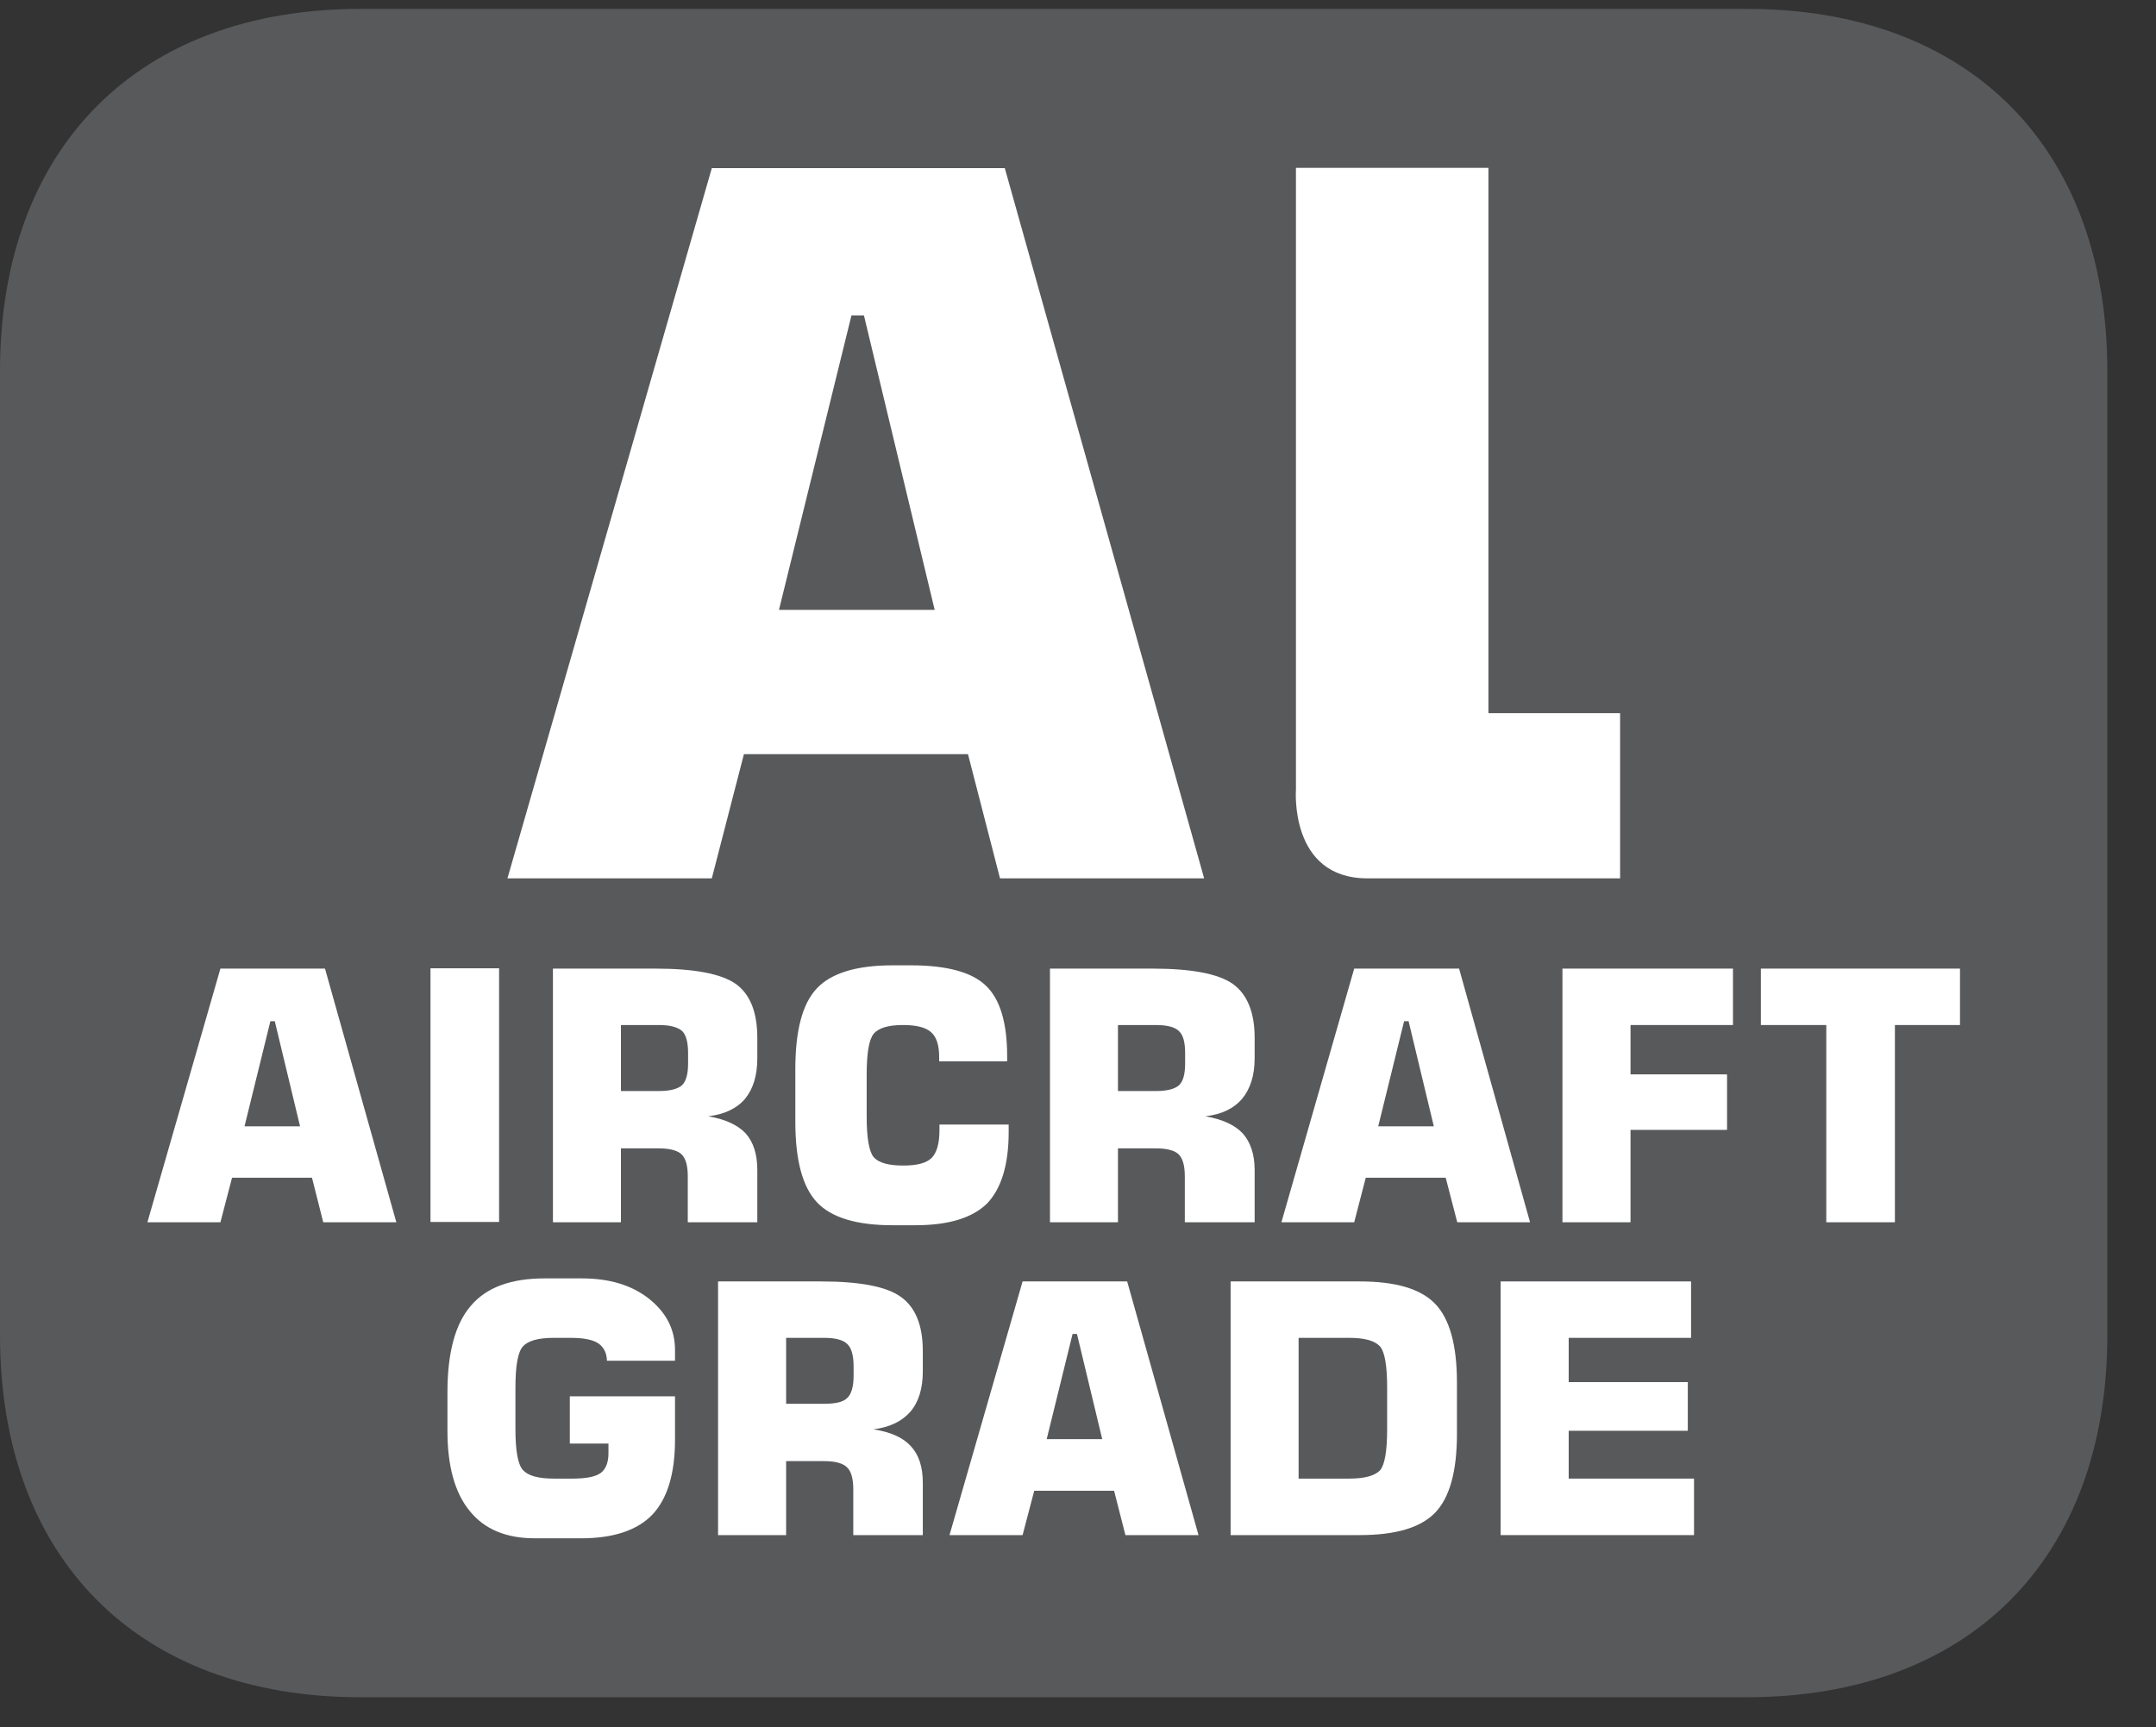<?xml version="1.0" encoding="UTF-8"?>
<svg xmlns="http://www.w3.org/2000/svg" xmlns:xlink="http://www.w3.org/1999/xlink" width="28.347pt" height="22.716pt" viewBox="0 0 28.347 22.716" version="1.2">
<rect x="0" y="0" width="28.347" height="22.716" fill="#333333" stroke="none"/>
<defs>
<clipPath id="clip1">
  <path d="M 0 0.117 L 27.707 0.117 L 27.707 22.32 L 0 22.32 Z M 0 0.117 "/>
</clipPath>
</defs>
<g id="surface1">
<g clip-path="url(#clip1)" clip-rule="nonzero">
<path style=" stroke:none;fill-rule:nonzero;fill:rgb(34.509%,34.901%,35.686%);fill-opacity:1;" d="M 27.707 17.559 L 27.707 4.879 C 27.707 1.941 25.891 0.117 22.969 0.117 L 4.738 0.117 C 1.816 0.117 0 1.941 0 4.879 L 0 17.559 C 0 20.496 1.816 22.32 4.738 22.32 L 22.969 22.32 C 25.891 22.32 27.707 20.496 27.707 17.559 "/>
</g>
<path style=" stroke:none;fill-rule:nonzero;fill:rgb(100%,100%,100%);fill-opacity:1;" d="M 10.242 8.02 L 12.289 8.02 L 11.359 4.148 L 11.195 4.148 Z M 6.672 11.551 L 9.359 2.211 L 13.211 2.211 L 15.832 11.551 L 13.148 11.551 L 12.727 9.918 L 9.781 9.918 L 9.359 11.551 Z M 6.672 11.551 "/>
<path style=" stroke:none;fill-rule:nonzero;fill:rgb(100%,100%,100%);fill-opacity:1;" d="M 17.977 11.551 C 16.949 11.551 17.039 10.383 17.039 10.383 L 17.039 2.207 L 19.57 2.207 L 19.57 9.379 L 21.301 9.379 L 21.301 11.551 Z M 17.977 11.551 "/>
<path style=" stroke:none;fill-rule:nonzero;fill:rgb(100%,100%,100%);fill-opacity:1;" d="M 1.938 16.074 L 2.898 12.738 L 4.273 12.738 L 5.211 16.074 L 4.25 16.074 L 4.102 15.488 L 3.051 15.488 L 2.898 16.074 Z M 3.215 14.812 L 3.945 14.812 L 3.613 13.43 L 3.555 13.43 Z M 3.215 14.812 "/>
<path style=" stroke:none;fill-rule:nonzero;fill:rgb(100%,100%,100%);fill-opacity:1;" d="M 5.66 16.07 L 6.562 16.07 L 6.562 12.734 L 5.66 12.734 Z M 5.66 16.07 "/>
<path style=" stroke:none;fill-rule:nonzero;fill:rgb(100%,100%,100%);fill-opacity:1;" d="M 7.27 16.074 L 7.27 12.738 L 8.613 12.738 C 9.129 12.738 9.48 12.805 9.672 12.938 C 9.863 13.074 9.957 13.312 9.957 13.648 L 9.957 13.918 C 9.957 14.145 9.902 14.32 9.797 14.449 C 9.688 14.578 9.523 14.656 9.312 14.68 C 9.535 14.719 9.699 14.793 9.805 14.906 C 9.906 15.02 9.957 15.18 9.957 15.387 L 9.957 16.074 L 9.043 16.074 L 9.043 15.473 C 9.043 15.328 9.016 15.234 8.961 15.18 C 8.906 15.129 8.805 15.102 8.66 15.102 L 8.164 15.102 L 8.164 16.074 Z M 8.164 14.348 L 8.664 14.348 C 8.812 14.348 8.914 14.32 8.969 14.27 C 9.023 14.215 9.047 14.121 9.047 13.98 L 9.047 13.852 C 9.047 13.711 9.023 13.613 8.969 13.559 C 8.91 13.508 8.812 13.48 8.664 13.48 L 8.164 13.48 Z M 8.164 14.348 "/>
<path style=" stroke:none;fill-rule:nonzero;fill:rgb(100%,100%,100%);fill-opacity:1;" d="M 13.262 14.789 L 13.262 14.887 C 13.262 15.32 13.164 15.633 12.977 15.828 C 12.785 16.016 12.473 16.113 12.035 16.113 L 11.734 16.113 C 11.262 16.113 10.93 16.012 10.742 15.812 C 10.551 15.609 10.457 15.258 10.457 14.75 L 10.457 14.059 C 10.457 13.551 10.551 13.195 10.742 12.996 C 10.93 12.797 11.262 12.695 11.734 12.695 L 11.98 12.695 C 12.449 12.695 12.777 12.785 12.961 12.961 C 13.148 13.137 13.242 13.449 13.242 13.891 L 13.242 13.957 L 12.348 13.957 L 12.348 13.898 C 12.348 13.742 12.312 13.637 12.242 13.574 C 12.172 13.512 12.051 13.48 11.875 13.48 C 11.684 13.48 11.555 13.516 11.488 13.594 C 11.426 13.668 11.395 13.848 11.395 14.133 L 11.395 14.68 C 11.395 14.965 11.426 15.145 11.488 15.219 C 11.555 15.293 11.684 15.328 11.875 15.328 C 12.055 15.328 12.18 15.297 12.25 15.227 C 12.316 15.16 12.352 15.039 12.352 14.863 L 12.352 14.789 Z M 13.262 14.789 "/>
<path style=" stroke:none;fill-rule:nonzero;fill:rgb(100%,100%,100%);fill-opacity:1;" d="M 13.805 16.074 L 13.805 12.738 L 15.148 12.738 C 15.664 12.738 16.016 12.805 16.207 12.938 C 16.398 13.074 16.496 13.312 16.496 13.648 L 16.496 13.918 C 16.496 14.145 16.438 14.32 16.332 14.449 C 16.223 14.578 16.062 14.656 15.848 14.68 C 16.07 14.719 16.234 14.793 16.34 14.906 C 16.441 15.02 16.496 15.18 16.496 15.387 L 16.496 16.074 L 15.578 16.074 L 15.578 15.473 C 15.578 15.328 15.551 15.234 15.496 15.18 C 15.445 15.129 15.34 15.102 15.195 15.102 L 14.699 15.102 L 14.699 16.074 Z M 14.699 14.348 L 15.199 14.348 C 15.348 14.348 15.449 14.32 15.504 14.27 C 15.559 14.215 15.582 14.121 15.582 13.98 L 15.582 13.852 C 15.582 13.711 15.559 13.613 15.5 13.559 C 15.449 13.508 15.348 13.48 15.199 13.48 L 14.699 13.48 Z M 14.699 14.348 "/>
<path style=" stroke:none;fill-rule:nonzero;fill:rgb(100%,100%,100%);fill-opacity:1;" d="M 16.848 16.074 L 17.805 12.738 L 19.184 12.738 L 20.117 16.074 L 19.16 16.074 L 19.008 15.488 L 17.957 15.488 L 17.805 16.074 Z M 18.121 14.812 L 18.852 14.812 L 18.52 13.43 L 18.461 13.43 Z M 18.121 14.812 "/>
<path style=" stroke:none;fill-rule:nonzero;fill:rgb(100%,100%,100%);fill-opacity:1;" d="M 20.543 16.074 L 20.543 12.738 L 22.785 12.738 L 22.785 13.48 L 21.438 13.48 L 21.438 14.129 L 22.707 14.129 L 22.707 14.859 L 21.438 14.859 L 21.438 16.074 Z M 20.543 16.074 "/>
<path style=" stroke:none;fill-rule:nonzero;fill:rgb(100%,100%,100%);fill-opacity:1;" d="M 24.012 16.074 L 24.012 13.48 L 23.152 13.48 L 23.152 12.738 L 25.77 12.738 L 25.77 13.48 L 24.914 13.48 L 24.914 16.074 Z M 24.012 16.074 "/>
<path style=" stroke:none;fill-rule:nonzero;fill:rgb(100%,100%,100%);fill-opacity:1;" d="M 8.875 17.895 L 7.98 17.895 C 7.977 17.789 7.938 17.715 7.863 17.664 C 7.789 17.617 7.672 17.594 7.504 17.594 L 7.281 17.594 C 7.074 17.594 6.941 17.633 6.875 17.707 C 6.809 17.781 6.777 17.961 6.777 18.246 L 6.777 18.797 C 6.777 19.078 6.809 19.258 6.875 19.332 C 6.941 19.406 7.074 19.445 7.281 19.445 L 7.527 19.445 C 7.703 19.445 7.828 19.422 7.898 19.371 C 7.965 19.32 8 19.234 8 19.113 L 8 18.984 L 7.492 18.984 L 7.492 18.363 L 8.875 18.363 L 8.875 18.934 C 8.875 19.383 8.773 19.711 8.578 19.918 C 8.379 20.125 8.066 20.23 7.641 20.23 L 7.031 20.23 C 6.652 20.23 6.367 20.109 6.176 19.871 C 5.98 19.633 5.883 19.281 5.883 18.816 L 5.883 18.309 C 5.883 17.793 5.984 17.41 6.191 17.172 C 6.395 16.93 6.719 16.812 7.16 16.812 L 7.648 16.812 C 8.008 16.812 8.301 16.898 8.531 17.078 C 8.758 17.258 8.875 17.48 8.875 17.754 Z M 8.875 17.895 "/>
<path style=" stroke:none;fill-rule:nonzero;fill:rgb(100%,100%,100%);fill-opacity:1;" d="M 9.441 20.188 L 9.441 16.852 L 10.789 16.852 C 11.301 16.852 11.656 16.918 11.844 17.055 C 12.035 17.191 12.133 17.426 12.133 17.766 L 12.133 18.035 C 12.133 18.262 12.078 18.438 11.969 18.566 C 11.859 18.691 11.699 18.77 11.484 18.797 C 11.711 18.832 11.875 18.906 11.977 19.02 C 12.082 19.133 12.133 19.293 12.133 19.5 L 12.133 20.188 L 11.219 20.188 L 11.219 19.586 C 11.219 19.445 11.191 19.348 11.137 19.297 C 11.082 19.242 10.98 19.215 10.832 19.215 L 10.336 19.215 L 10.336 20.188 Z M 10.336 18.461 L 10.836 18.461 C 10.984 18.461 11.09 18.438 11.141 18.383 C 11.195 18.332 11.223 18.234 11.223 18.094 L 11.223 17.969 C 11.223 17.824 11.195 17.727 11.141 17.676 C 11.086 17.621 10.984 17.594 10.836 17.594 L 10.336 17.594 Z M 10.336 18.461 "/>
<path style=" stroke:none;fill-rule:nonzero;fill:rgb(100%,100%,100%);fill-opacity:1;" d="M 12.484 20.188 L 13.445 16.852 L 14.82 16.852 L 15.758 20.188 L 14.797 20.188 L 14.648 19.605 L 13.598 19.605 L 13.445 20.188 Z M 13.762 18.926 L 14.492 18.926 L 14.16 17.543 L 14.102 17.543 Z M 13.762 18.926 "/>
<path style=" stroke:none;fill-rule:nonzero;fill:rgb(100%,100%,100%);fill-opacity:1;" d="M 16.18 20.188 L 16.18 16.852 L 17.875 16.852 C 18.352 16.852 18.68 16.949 18.871 17.148 C 19.059 17.344 19.156 17.688 19.156 18.184 L 19.156 18.855 C 19.156 19.352 19.059 19.695 18.871 19.891 C 18.68 20.09 18.352 20.188 17.875 20.188 Z M 17.074 19.445 L 17.742 19.445 C 17.945 19.445 18.078 19.406 18.145 19.336 C 18.207 19.262 18.238 19.082 18.238 18.797 L 18.238 18.246 C 18.238 17.961 18.207 17.781 18.145 17.707 C 18.078 17.633 17.945 17.594 17.742 17.594 L 17.074 17.594 Z M 17.074 19.445 "/>
<path style=" stroke:none;fill-rule:nonzero;fill:rgb(100%,100%,100%);fill-opacity:1;" d="M 19.73 20.188 L 19.73 16.852 L 22.234 16.852 L 22.234 17.594 L 20.625 17.594 L 20.625 18.176 L 22.191 18.176 L 22.191 18.816 L 20.625 18.816 L 20.625 19.445 L 22.273 19.445 L 22.273 20.188 Z M 19.73 20.188 "/>
</g>
</svg>
